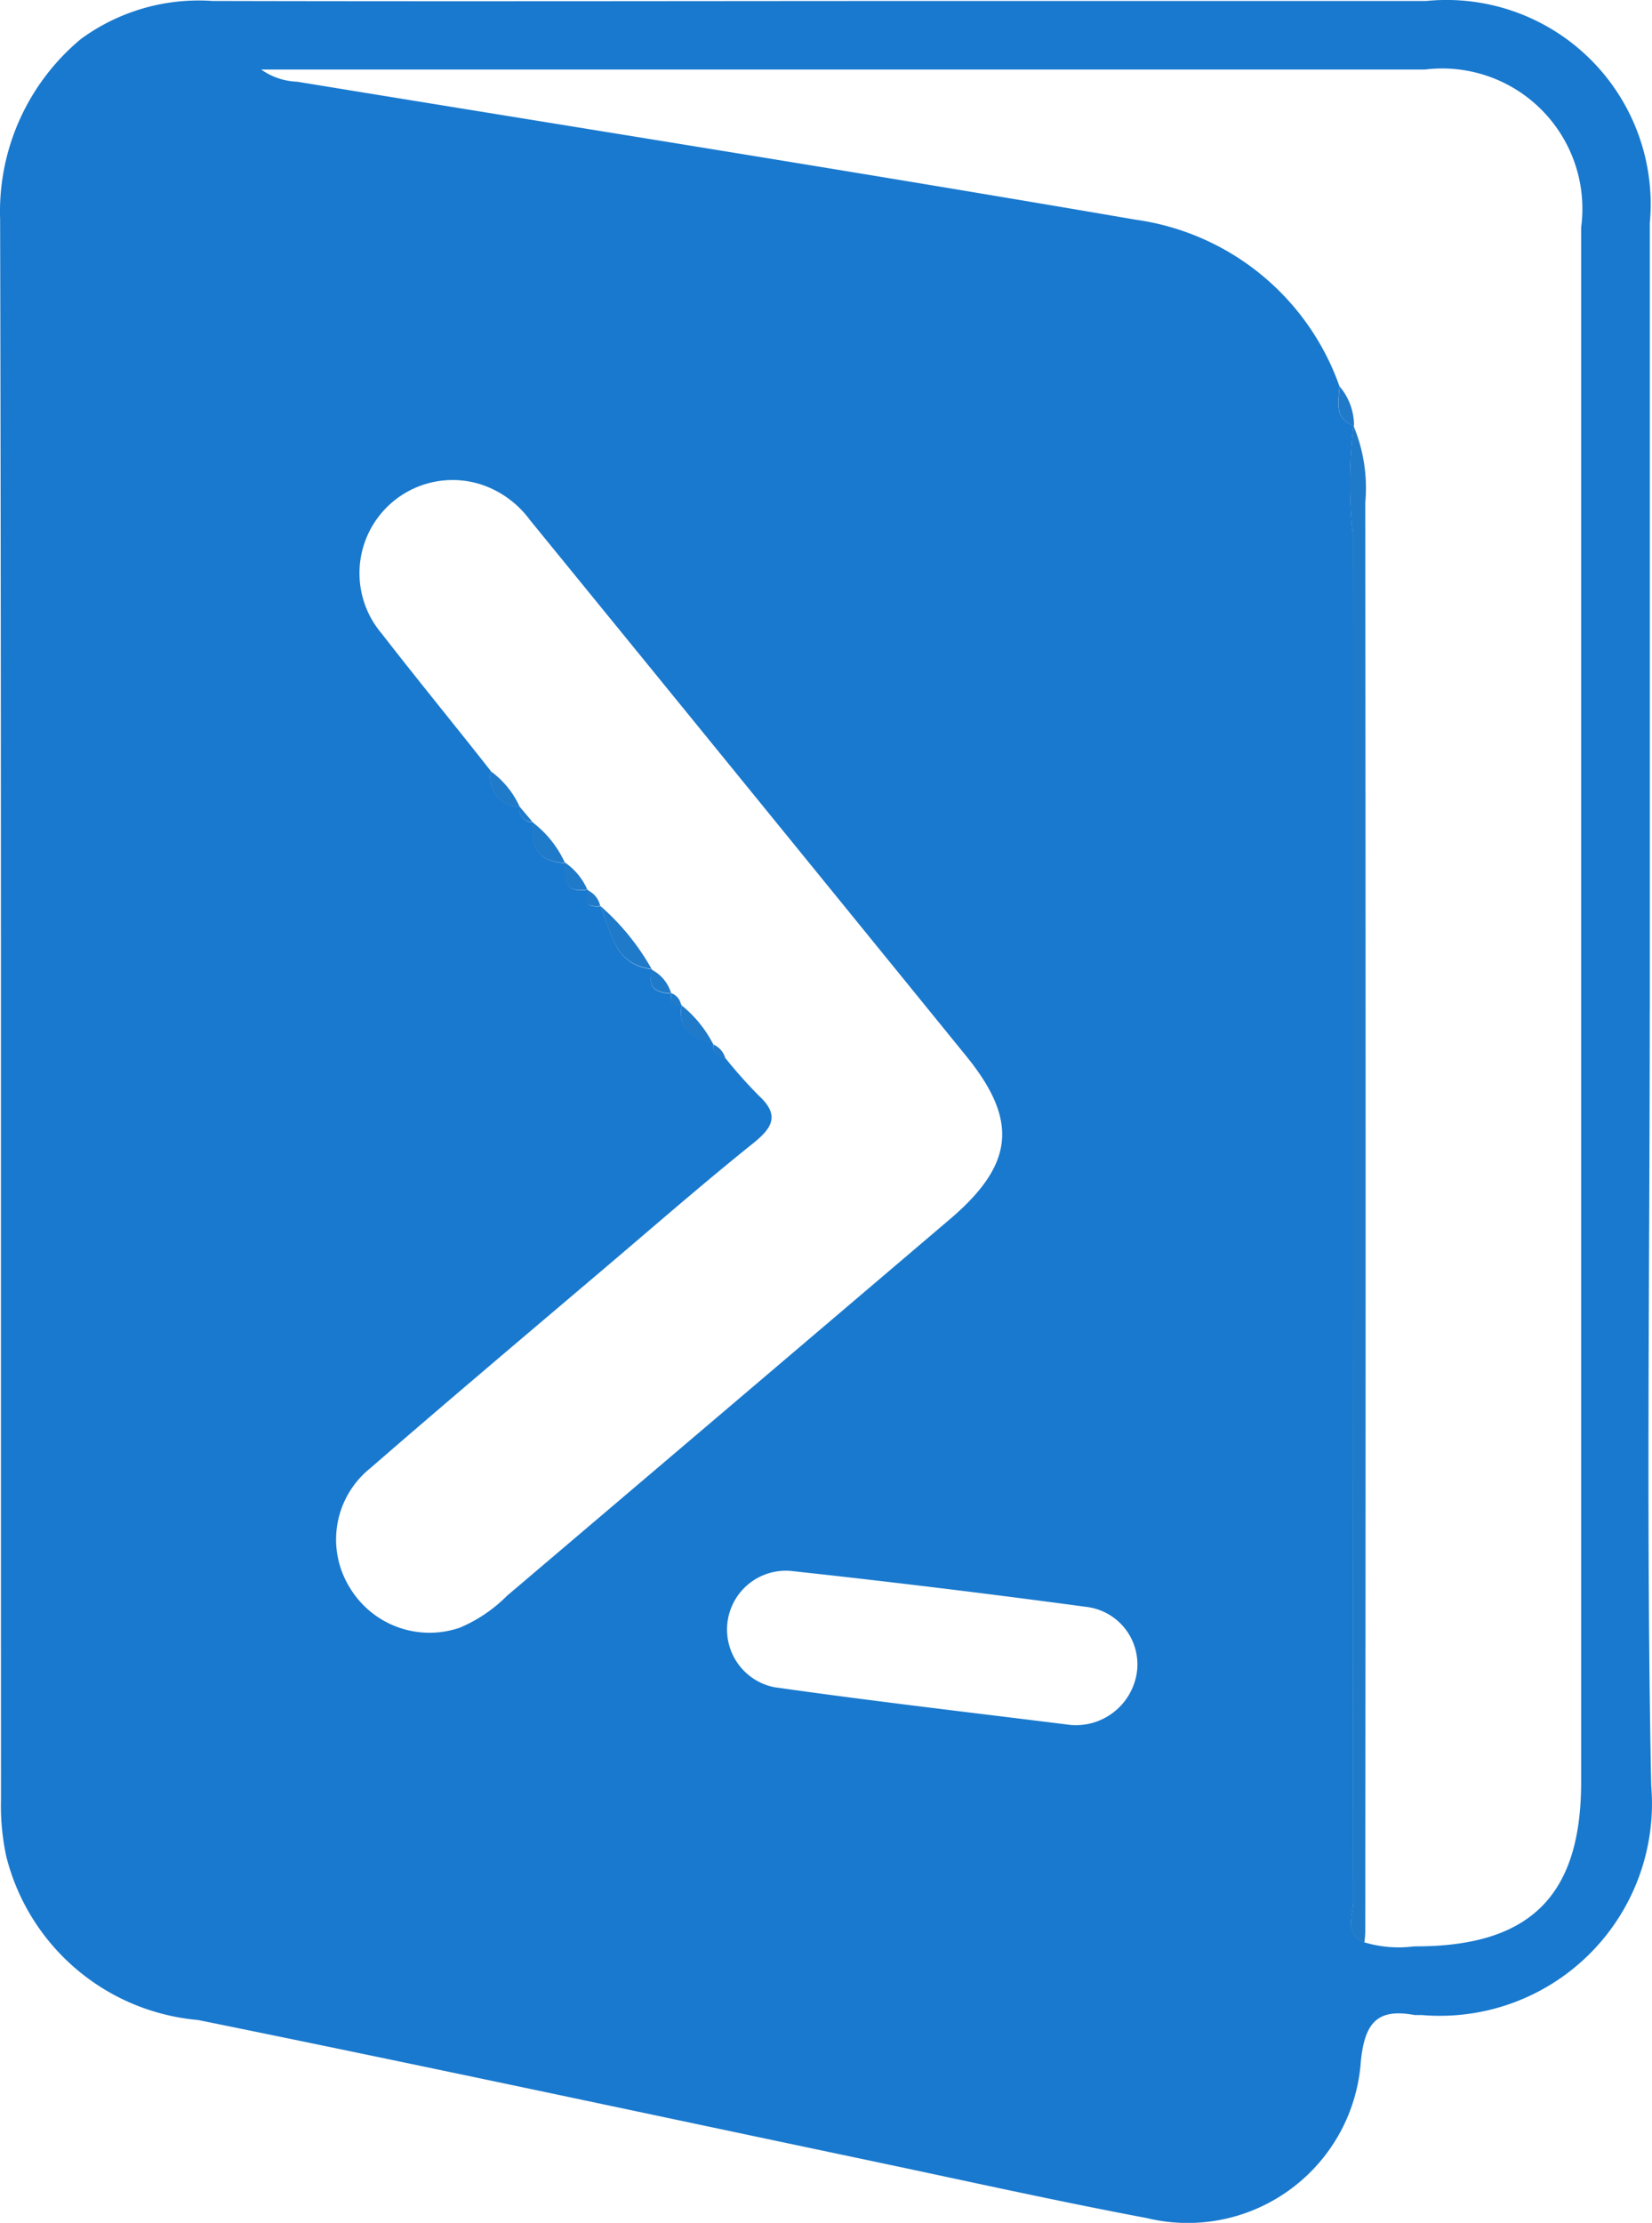 <svg xmlns="http://www.w3.org/2000/svg" width="29.448" height="39.611" viewBox="0 0 29.448 39.611">
  <g id="Group_105385" data-name="Group 105385" transform="translate(755.845 -9360.979)">
    <g id="Group_105384" data-name="Group 105384" transform="translate(-755.845 9360.979)">
      <path id="Path_22268" data-name="Path 22268" d="M29.406,17.981c0,4.607-.066,9.217.026,13.824a3.781,3.781,0,0,1-4.086,4.086h-.128c-.665-.125-.892.133-.962.822a3.094,3.094,0,0,1-3.819,2.795c-1.592-.3-3.175-.652-4.761-.987-4.054-.852-8.094-1.719-12.148-2.542A3.873,3.873,0,0,1,.109,33.061a4.3,4.3,0,0,1-.093-1.018C.011,22.659.023,13.272,0,3.886A4,4,0,0,1,1.44.678,3.556,3.556,0,0,1,3.784,0c4.5.011,9.006,0,13.51,0h8.131a3.64,3.64,0,0,1,3.982,3.958q0,7.008,0,14.011m-17.449-.3c0,.124,0,.242.182.212l.01.009c-.079.446.217.589.562.692h0a.225.225,0,0,0,.217.257,8.472,8.472,0,0,0,.594.667c.369.34.257.563-.092.844-.9.721-1.767,1.478-2.645,2.223-1.4,1.188-2.8,2.368-4.186,3.572a1.629,1.629,0,0,0-.361,2.139,1.659,1.659,0,0,0,1.95.706,2.615,2.615,0,0,0,.844-.568q3.95-3.354,7.9-6.715c1.138-.97,1.223-1.748.3-2.891q-3.886-4.781-7.789-9.567a1.767,1.767,0,0,0-.869-.632,1.66,1.66,0,0,0-1.774,2.655c.639.824,1.3,1.629,1.945,2.45a.533.533,0,0,0,.52.64h0a.228.228,0,0,0,.23.273l.013.014c-.071.443.109.692.566.716v-.011c-.014.282-.022.559.4.481l.013.021c-.094.228,0,.3.217.277l-.022.033.017-.035c.2.464.245,1.047.917,1.124l.009.016c-.1.311.067.409.341.418Zm12.177-10.1h-.01a8.663,8.663,0,0,0-.012,1.944q0,12.181.008,24.361c0,.243-.173.572.2.722a2.13,2.13,0,0,0,.884.071c2.064.008,2.979-.895,2.978-2.933V4.036A2.5,2.5,0,0,0,25.4,1.222H4.654a1.177,1.177,0,0,0,.641.217c4.985.816,9.975,1.606,14.954,2.46a4.513,4.513,0,0,1,3.625,2.965c-.009.27-.109.575.26.708m-5.07,23.148a1.1,1.1,0,0,0,1.195-.908,1.032,1.032,0,0,0-.9-1.195q-2.626-.354-5.262-.64a1.048,1.048,0,0,0-.3,2.071c1.77.252,3.547.456,5.265.671" transform="translate(0.002 0.017)" fill="#1979ce"/>
      <path id="Path_22279" data-name="Path 22279" d="M187.84,59.066a2.868,2.868,0,0,1,.211,1.371q.012,12.733,0,25.467a1.9,1.9,0,0,1-.016.191c-.377-.151-.2-.48-.2-.722q-.015-12.181-.008-24.361a8.656,8.656,0,0,1,.012-1.944" transform="translate(-163.714 -51.48)" fill="#207aca"/>
      <path id="Path_22280" data-name="Path 22280" d="M83.494,125.854a4.281,4.281,0,0,1,.916,1.125c-.671-.077-.72-.661-.916-1.125" transform="translate(-72.795 -109.713)" fill="#207aca"/>
      <path id="Path_22281" data-name="Path 22281" d="M74.086,114.3a1.89,1.89,0,0,1,.566.716c-.459-.024-.637-.272-.566-.716" transform="translate(-64.58 -99.637)" fill="#207aca"/>
      <path id="Path_22282" data-name="Path 22282" d="M94.746,139.71a2.146,2.146,0,0,1,.562.692c-.344-.109-.641-.245-.562-.692" transform="translate(-82.594 -121.793)" fill="#207aca"/>
      <path id="Path_22283" data-name="Path 22283" d="M68.241,107.1a1.6,1.6,0,0,1,.52.64.533.533,0,0,1-.52-.64" transform="translate(-59.495 -93.358)" fill="#207aca"/>
      <path id="Path_22284" data-name="Path 22284" d="M78.547,119.8a1.143,1.143,0,0,1,.4.481c-.42.078-.413-.2-.4-.481" transform="translate(-68.479 -104.432)" fill="#207aca"/>
      <path id="Path_22285" data-name="Path 22285" d="M90.522,134.761a.69.69,0,0,1,.341.418c-.274-.009-.434-.109-.341-.418" transform="translate(-78.899 -117.478)" fill="#207aca"/>
      <path id="Path_22286" data-name="Path 22286" d="M186.228,53.578a1.07,1.07,0,0,1,.26.708c-.366-.134-.267-.434-.26-.708" transform="translate(-162.352 -46.695)" fill="#207aca"/>
      <path id="Path_22287" data-name="Path 22287" d="M81.55,123.716a.393.393,0,0,1,.217.277c-.217.024-.316-.049-.217-.277" transform="translate(-71.068 -107.848)" fill="#207aca"/>
      <path id="Path_22288" data-name="Path 22288" d="M99.232,145.128a.376.376,0,0,1,.217.257.225.225,0,0,1-.217-.257" transform="translate(-86.517 -126.516)" fill="#207aca"/>
      <path id="Path_22289" data-name="Path 22289" d="M72.279,112.062l.23.273a.228.228,0,0,1-.23-.273" transform="translate(-63.016 -97.687)" fill="#207aca"/>
      <path id="Path_22290" data-name="Path 22290" d="M93.332,137.987a.267.267,0,0,1,.181.217c-.178.03-.182-.088-.181-.217" transform="translate(-81.372 -120.291)" fill="#207aca"/>
    </g>
  </g>
</svg>
